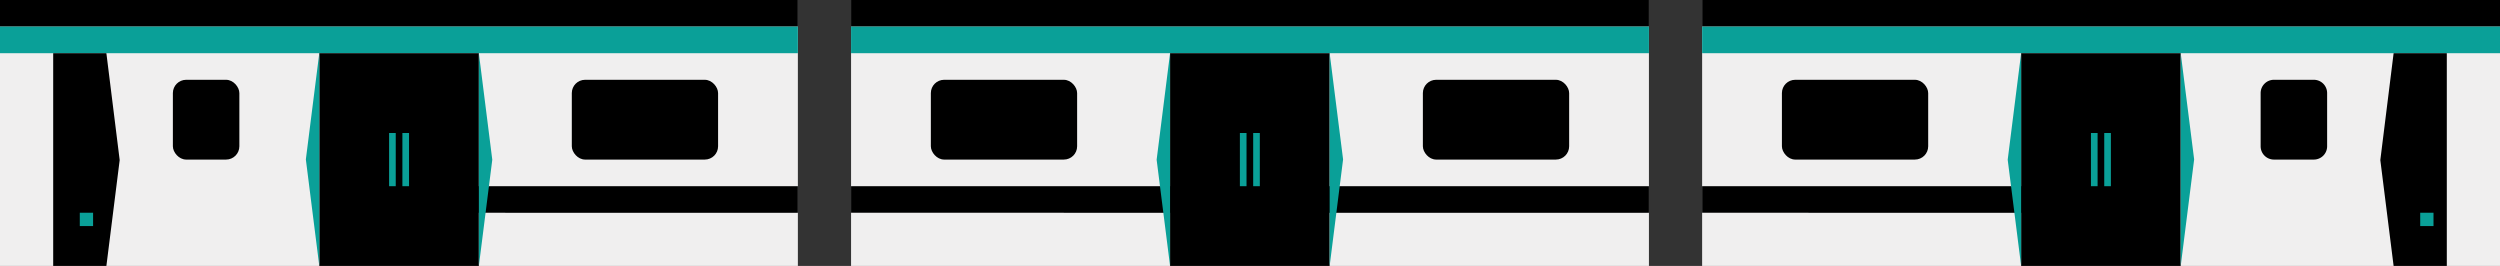 <svg xmlns="http://www.w3.org/2000/svg" width="188" height="20"><rect width="100%" height="100%" fill="#333333" stroke="none"/><g transform="translate(64)"><path fill="#f0efef" d="M0 0h60v20H0z"/><path d="M0 0h60v2H0z"/><path fill="#0aa098" d="M0 2h60v2H0z"/><rect width="11" height="6" rx="1" transform="translate(43 6)"/><path d="M0 14h60v2H0z"/><rect width="11" height="6" rx="1" transform="translate(6 6)"/><path d="M23.989 4h12v16h-12z"/><path d="M35.99 4v16L37 11.988ZM29.239 10h.5v4h-.5zM30.239 10h.5v4h-.5zM23.989 20V4l-1.01 8.012Z" fill="#0aa098"/></g><g transform="translate(128)"><path fill="#f0efef" d="M0 0h60v20H0z"/><path d="M0 0h60v2H0z"/><path fill="#0aa098" d="M0 2h60v2H0z"/><path d="M46 6h-3a1 1 0 0 0-1 1v4a1 1 0 0 0 1 1h3a1 1 0 0 0 1-1V7a1 1 0 0 0-1-1ZM52 4h4v16h-4zM52 4l-1 8.037L52 20ZM0 14h30v2H0z"/><rect width="11" height="6" rx="1" transform="translate(6 6)"/><path d="M23.989 4h12v16h-12z"/><path d="M35.99 4v16L37 11.988ZM29.239 10h.5v4h-.5zM30.239 10h.5v4h-.5zM23.989 20V4l-1.01 8.012ZM54 16h1v1h-1z" fill="#0aa098"/></g><path fill="#f0efef" d="M0 0h60v20H0z"/><path d="M0 0h60v2H0z"/><path fill="#0aa098" d="M0 2h60v2H0z"/><rect width="5" height="6" rx="1" transform="translate(13 6)"/><path d="M4 4h4v16H4zM8 4l1 8.037L8 20ZM30 14h30v2H30z"/><rect width="11" height="6" rx="1" transform="translate(43 6)"/><path d="M24.01 4h12v16h-12z"/><path d="M24.01 4v16L23 11.988ZM30.26 10h.5v4h-.5zM29.26 10h.5v4h-.5zM36.01 20V4l1.01 8.012ZM6 16h1v1H6z" fill="#0aa098"/></svg>
